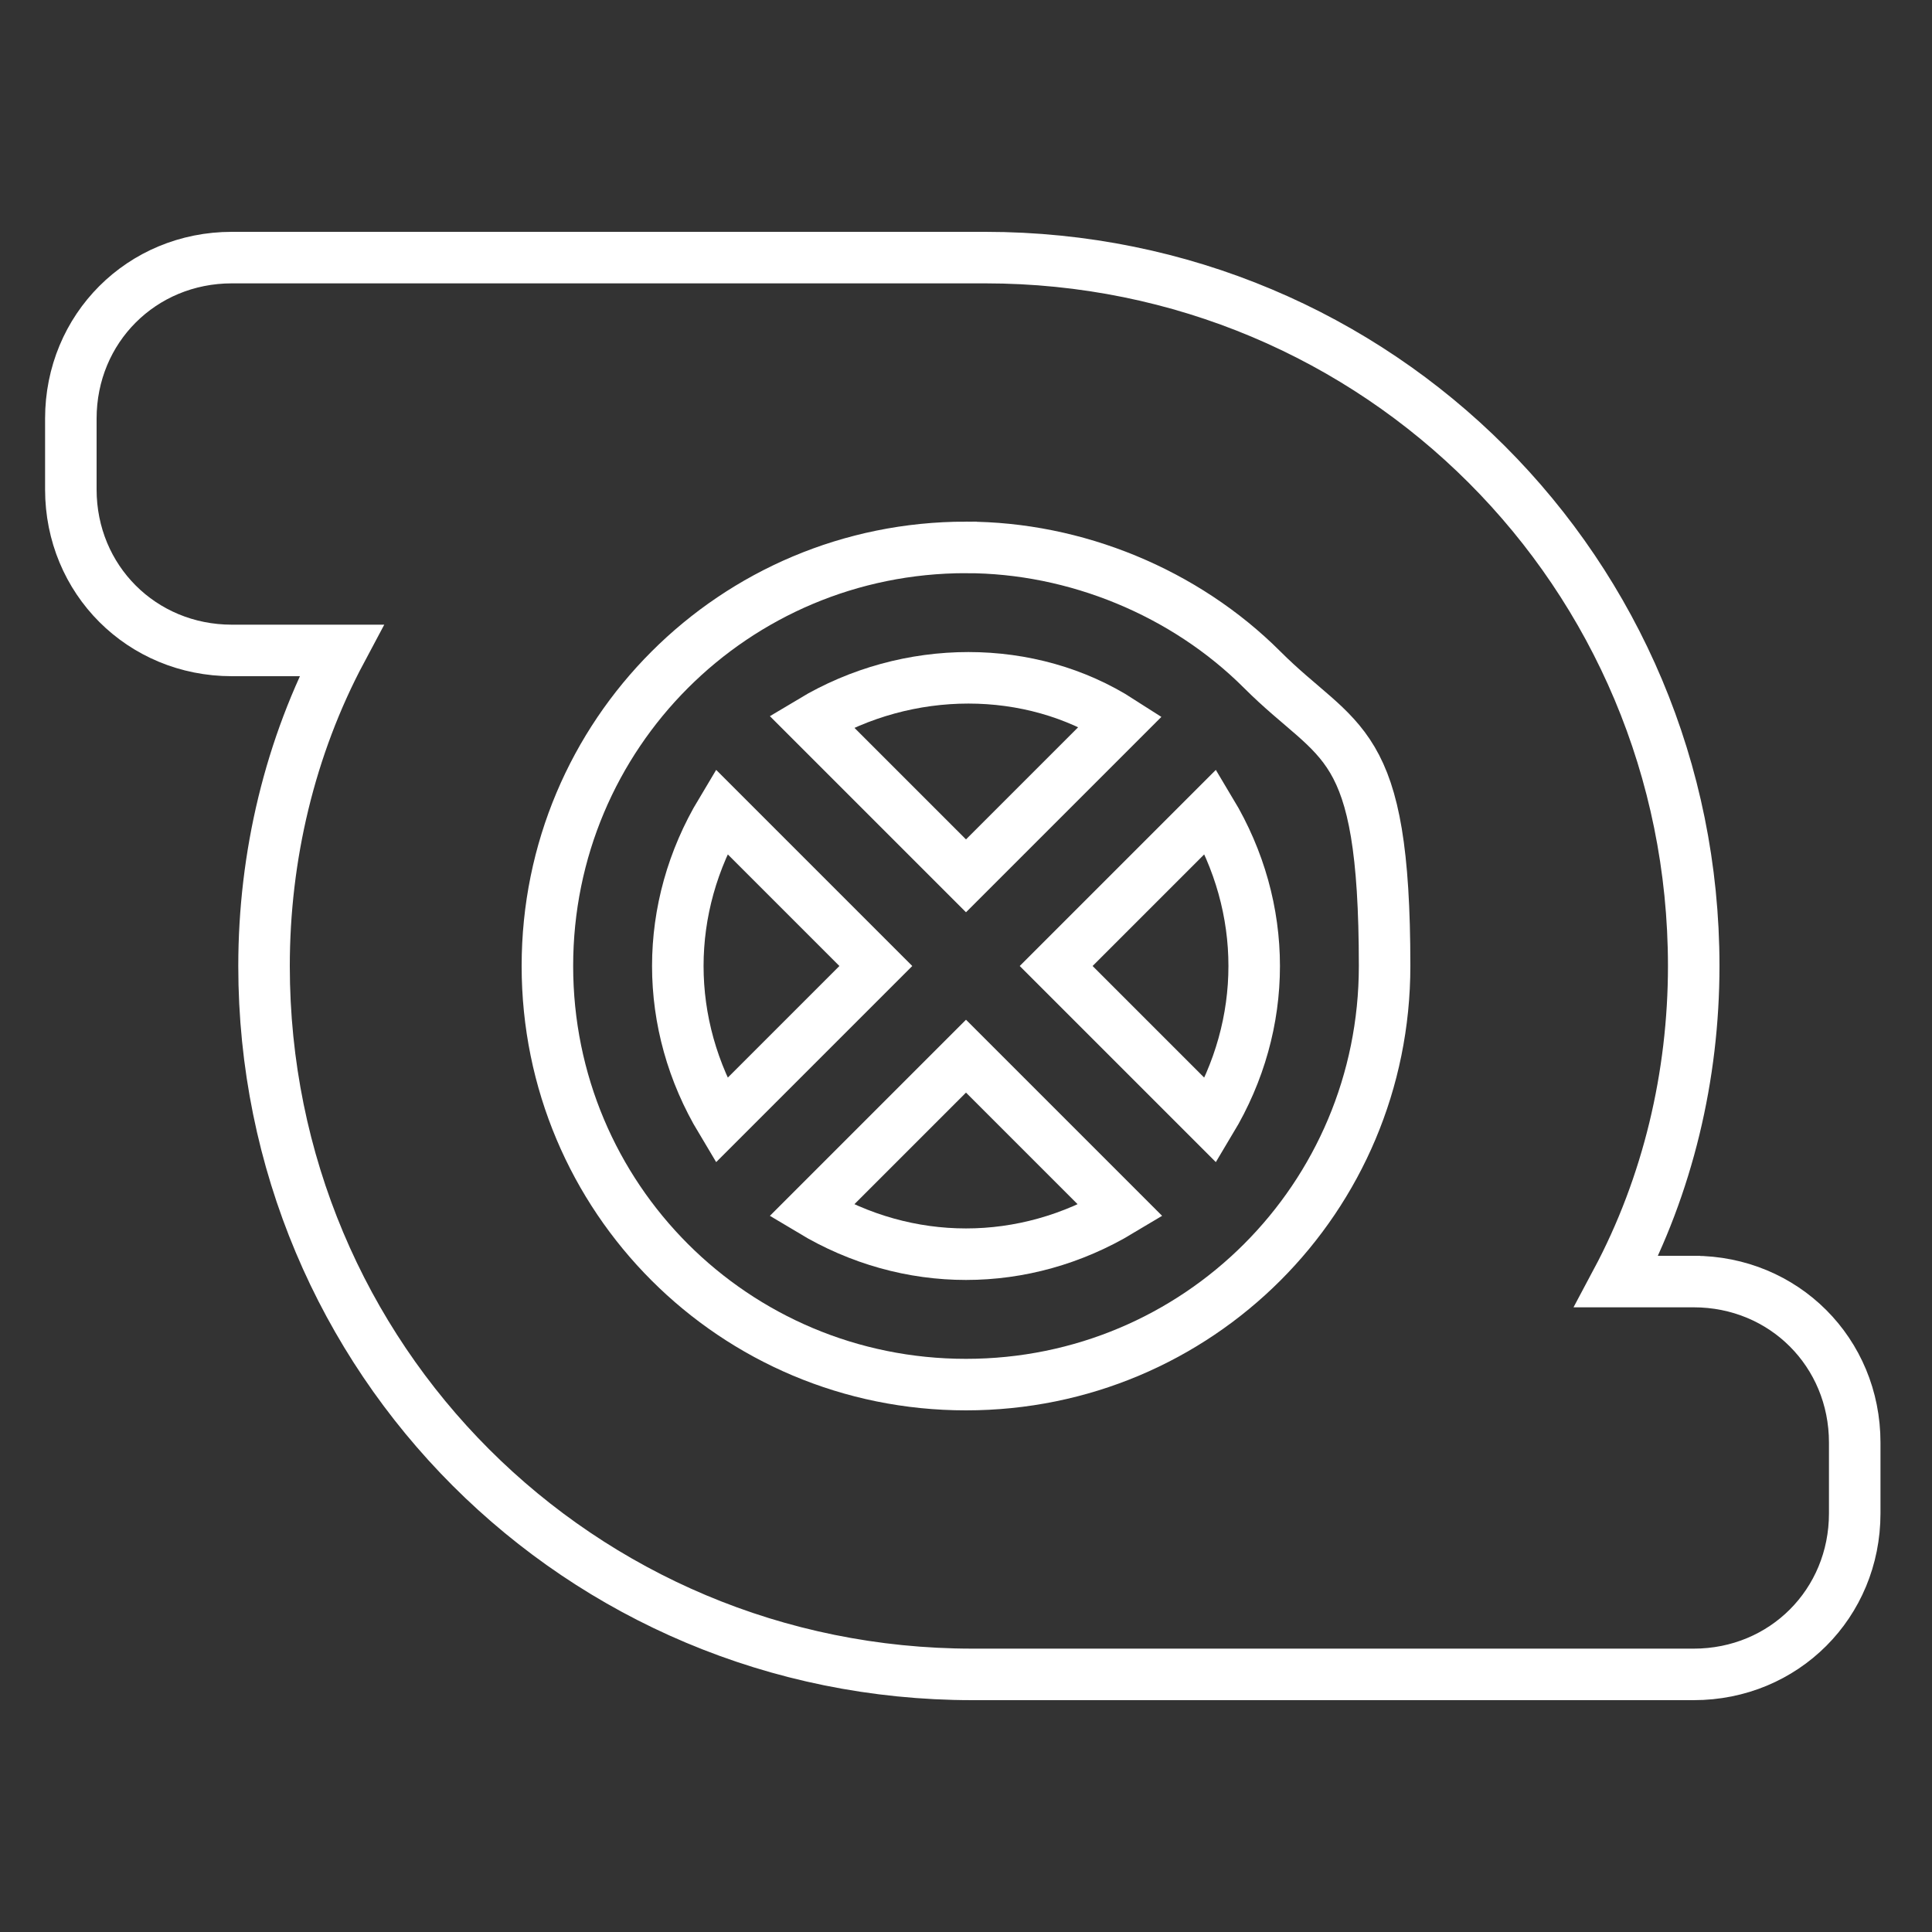 <?xml version="1.0" encoding="UTF-8"?>
<svg id="Ebene_1" data-name="Ebene 1" xmlns="http://www.w3.org/2000/svg" version="1.1" viewBox="0 0 30 30">
  <rect x="0" y="0" width="30" height="30" fill="#333333" stroke="none"/>
  <defs>
    <style>
      .cls-1 {
        fill: none;
        stroke: #fff;
        stroke-miterlimit: 10;
        stroke-width: .8px;
      }
    </style>
  </defs>
  <path class="cls-1" d="M26.4,19.9h-1.3c.8-1.5,1.2-3.2,1.2-4.9,0-6.1-4.9-11-11-11H3.6c-1.4,0-2.5,1.1-2.5,2.5v1.1c0,1.4,1.1,2.5,2.5,2.5h1.7c-.8,1.5-1.2,3.2-1.2,4.9,0,6.1,4.9,11,11,11h11.2c1.4,0,2.5-1.1,2.5-2.5v-1.1c0-1.4-1.1-2.5-2.5-2.5h.1Z"/>
  <path class="cls-1" d="M15,8.5c-3.6,0-6.5,2.9-6.5,6.5s2.9,6.5,6.5,6.5,6.5-2.9,6.5-6.5-.7-3.4-1.9-4.6c-1.2-1.2-2.9-1.9-4.6-1.9Z"/>
  <path class="cls-1" d="M17.4,11.2l-2.4,2.4-2.4-2.4c1.5-.9,3.4-.9,4.8,0ZM11.2,12.6l2.4,2.4-2.4,2.4c-.9-1.5-.9-3.3,0-4.8ZM12.6,18.8l2.4-2.4,2.4,2.4c-1.5.9-3.3.9-4.8,0ZM18.8,17.4l-2.4-2.4,2.4-2.4c.9,1.5.9,3.3,0,4.8Z"/>
</svg>